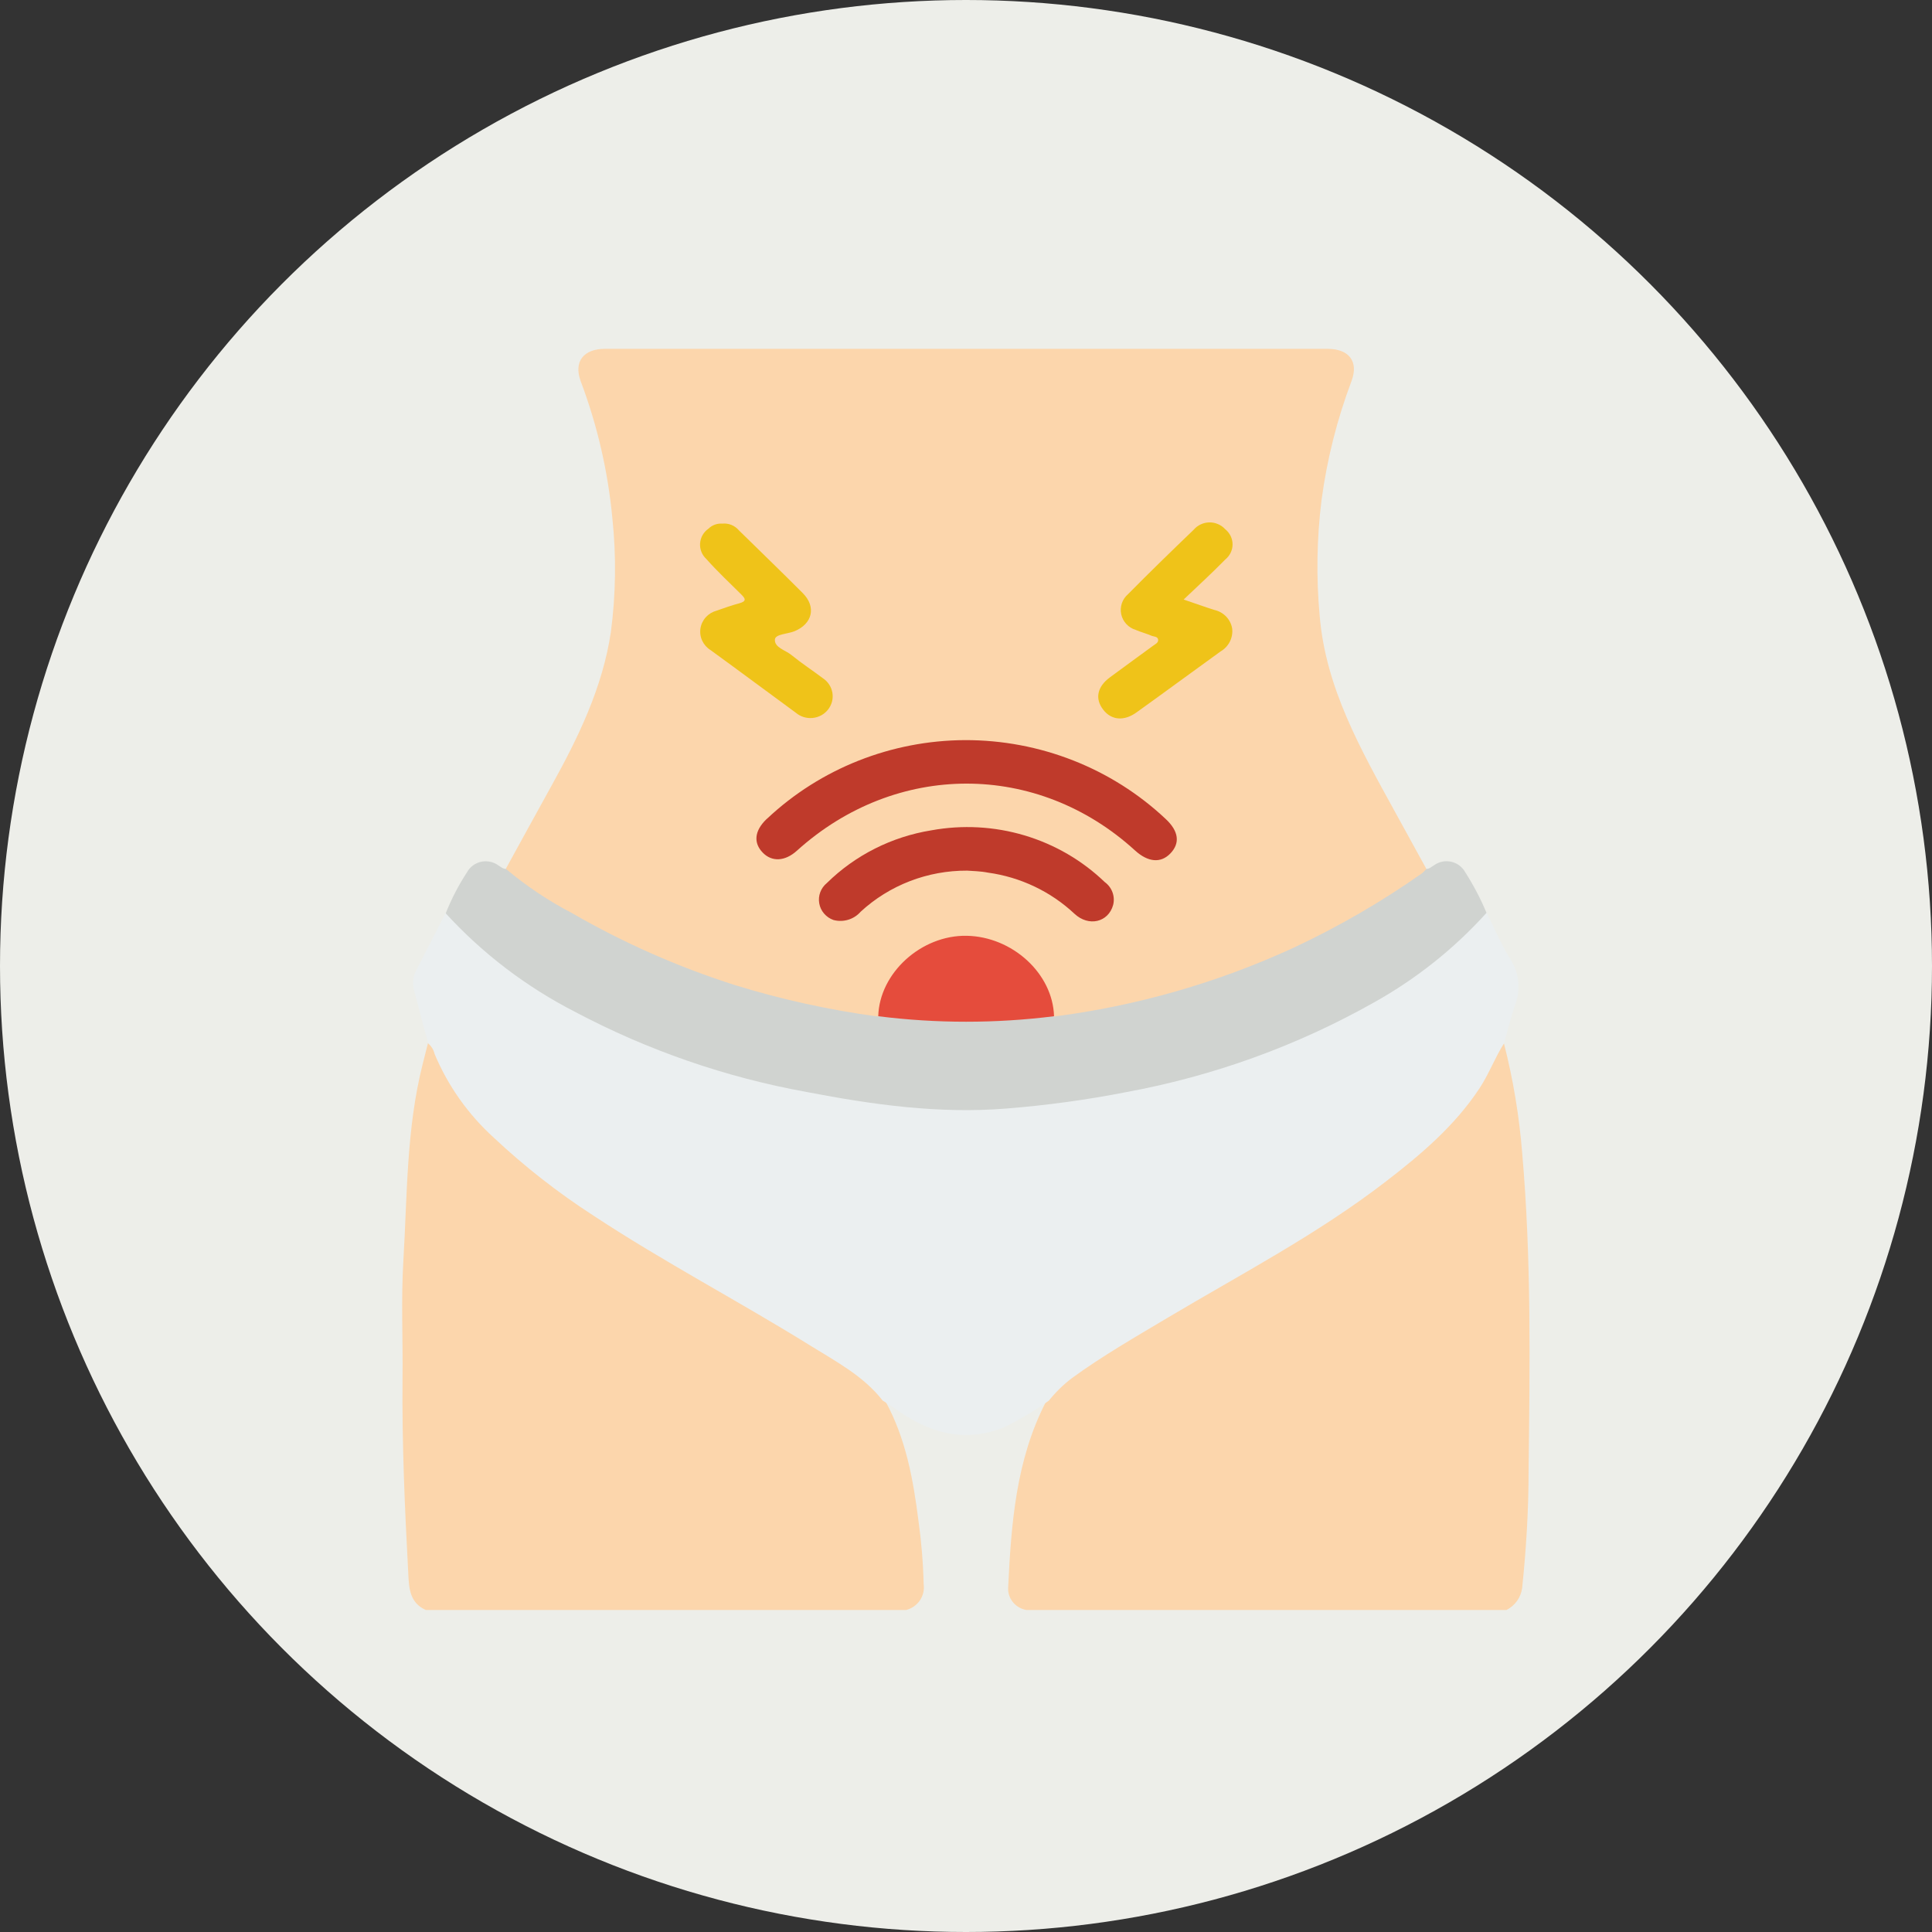 <svg width="72" height="72" viewBox="0 0 72 72" fill="none" xmlns="http://www.w3.org/2000/svg">
<rect x="0" y="0" width="72" height="72" fill="#333333" stroke="none"/>
<circle cx="36" cy="36" r="36" fill="#EDEEE9"/>
<g clip-path="url(#clip0_1969_2817)">
<path d="M15.867 60C15.263 59.727 15.241 59.176 15.216 58.645C15.085 56.221 14.979 53.799 15.001 51.371C15.019 49.912 14.944 48.444 15.032 46.988C15.179 44.536 15.141 42.053 15.758 39.631C15.82 39.38 15.886 39.129 15.948 38.88C16.183 38.88 16.214 39.067 16.261 39.208C16.946 40.836 18.138 42.074 19.468 43.193C21.792 45.137 24.427 46.626 27.042 48.141C28.606 49.06 30.171 49.949 31.688 50.967C32.226 51.281 32.679 51.719 33.008 52.242C33.762 53.627 34.034 55.142 34.228 56.671C34.338 57.456 34.403 58.246 34.422 59.038C34.452 59.248 34.403 59.462 34.283 59.64C34.163 59.817 33.981 59.945 33.771 60H15.867Z" fill="#FCD6AC"/>
<path d="M56.049 38.889C56.392 40.23 56.618 41.597 56.728 42.975C57.072 46.917 57.013 50.865 56.966 54.813C56.966 56.269 56.878 57.731 56.725 59.188C56.701 59.359 56.636 59.522 56.535 59.663C56.434 59.804 56.299 59.92 56.143 60H38.251C38.049 59.965 37.867 59.858 37.741 59.698C37.615 59.539 37.555 59.339 37.572 59.139C37.688 56.775 37.86 54.421 38.974 52.251C39.334 51.693 39.827 51.23 40.41 50.899C42.356 49.599 44.411 48.471 46.429 47.291C48.57 46.096 50.606 44.729 52.517 43.205C53.862 42.086 55.02 40.842 55.724 39.22C55.783 39.076 55.814 38.877 56.049 38.889Z" fill="#FCD6AC"/>
<path d="M18.855 32.37C19.418 31.349 19.974 30.325 20.541 29.304C21.551 27.486 22.455 25.626 22.765 23.557C22.951 22.149 22.97 20.724 22.821 19.311C22.657 17.565 22.26 15.847 21.639 14.202C21.373 13.475 21.748 13 22.546 13H49.473C50.271 13 50.64 13.469 50.368 14.198C49.828 15.63 49.454 17.115 49.251 18.628C49.072 20.067 49.048 21.521 49.182 22.965C49.41 25.65 50.715 27.934 51.976 30.233C52.364 30.947 52.761 31.655 53.155 32.379C53.155 32.667 52.908 32.753 52.73 32.875C50.745 34.253 48.594 35.386 46.326 36.247C44.21 37.059 42.005 37.626 39.756 37.936C39.608 37.986 39.447 37.986 39.299 37.936C39.163 37.717 39.077 37.471 39.049 37.216C38.852 36.575 38.45 36.014 37.903 35.615C37.355 35.216 36.691 35.001 36.008 35.001C35.325 35.001 34.661 35.216 34.113 35.615C33.566 36.014 33.164 36.575 32.967 37.216C32.931 37.456 32.853 37.69 32.739 37.905C32.251 38.034 31.778 37.862 31.315 37.78C27.016 37.031 22.935 35.374 19.355 32.924C19.152 32.78 18.861 32.691 18.855 32.37Z" fill="#FCD6AC"/>
<path d="M39.09 52.196C38.561 52.57 38.004 52.903 37.422 53.192C35.896 53.805 34.569 53.373 33.321 52.472C33.186 52.374 33.039 52.288 32.895 52.196C32.179 51.276 31.153 50.74 30.186 50.139C27.521 48.484 24.733 47.028 22.111 45.299C20.791 44.446 19.553 43.477 18.41 42.405C17.448 41.533 16.692 40.465 16.195 39.276C16.161 39.126 16.079 38.991 15.961 38.89C15.783 38.234 15.604 37.578 15.432 36.909C15.36 36.658 15.389 36.389 15.514 36.158C15.886 35.444 16.246 34.727 16.612 34.013C16.793 34.061 16.952 34.169 17.062 34.319C19.193 36.496 21.808 37.921 24.633 39.015C27.583 40.114 30.67 40.821 33.812 41.118C36.221 41.382 38.605 41.146 40.98 40.735C43.461 40.334 45.886 39.646 48.203 38.687C50.684 37.636 52.996 36.321 54.886 34.396C55.009 34.217 55.189 34.083 55.399 34.016C55.712 34.629 55.965 35.242 56.319 35.797C56.472 36.05 56.563 36.336 56.585 36.63C56.608 36.924 56.56 37.219 56.447 37.492C56.297 37.952 56.181 38.411 56.049 38.886C55.705 39.426 55.486 40.033 55.13 40.569C54.21 41.958 52.959 43.022 51.648 44.03C49.11 45.989 46.267 47.472 43.514 49.109C42.306 49.83 41.086 50.528 39.947 51.359C39.627 51.602 39.339 51.883 39.09 52.196Z" fill="#EBEFF0"/>
<path d="M55.398 34.019C54.201 35.346 52.789 36.472 51.219 37.35C48.355 38.968 45.232 40.099 41.983 40.698C40.508 40.987 39.016 41.191 37.516 41.311C34.994 41.516 32.532 41.17 30.076 40.698C27.056 40.153 24.143 39.146 21.442 37.715C19.619 36.783 17.983 35.537 16.611 34.037C16.823 33.501 17.089 32.988 17.406 32.504C17.459 32.407 17.533 32.322 17.623 32.255C17.713 32.188 17.816 32.141 17.926 32.116C18.036 32.092 18.151 32.091 18.261 32.114C18.371 32.136 18.476 32.181 18.567 32.247C18.66 32.299 18.736 32.382 18.855 32.382C19.609 33.016 20.433 33.567 21.31 34.025C23.229 35.134 25.265 36.034 27.383 36.71C29.128 37.249 30.916 37.642 32.729 37.884C33.18 37.633 33.646 37.832 34.096 37.865C35.615 37.978 37.141 37.955 38.655 37.798C38.759 37.767 38.869 37.758 38.977 37.773C39.085 37.788 39.189 37.826 39.28 37.884C42.365 37.486 45.368 36.625 48.184 35.331C49.869 34.544 51.48 33.611 52.996 32.544C53.054 32.495 53.107 32.44 53.155 32.382C53.271 32.382 53.349 32.302 53.44 32.247C53.531 32.181 53.636 32.135 53.746 32.112C53.857 32.089 53.971 32.09 54.082 32.115C54.192 32.139 54.296 32.187 54.386 32.254C54.476 32.321 54.55 32.406 54.604 32.504C54.912 32.986 55.178 33.493 55.398 34.019Z" fill="#D0D3D0"/>
<path d="M35.961 27.582C38.749 27.575 41.431 28.628 43.442 30.521C43.93 30.975 43.983 31.422 43.62 31.802C43.257 32.183 42.778 32.13 42.3 31.695C38.655 28.369 33.39 28.375 29.704 31.698C29.26 32.103 28.766 32.13 28.422 31.772C28.078 31.413 28.109 30.969 28.562 30.53L28.597 30.5C30.58 28.639 33.216 27.595 35.961 27.582Z" fill="#BF3A2B"/>
<path d="M36.045 32.446C34.569 32.438 33.147 32.987 32.072 33.979C31.95 34.119 31.79 34.222 31.611 34.276C31.431 34.33 31.24 34.334 31.059 34.285C30.923 34.237 30.803 34.154 30.71 34.045C30.617 33.937 30.555 33.806 30.531 33.666C30.506 33.527 30.519 33.383 30.569 33.25C30.619 33.117 30.703 33 30.814 32.909C31.87 31.87 33.233 31.182 34.709 30.944C35.865 30.733 37.056 30.797 38.181 31.133C39.305 31.468 40.331 32.065 41.17 32.872C41.303 32.968 41.403 33.101 41.459 33.253C41.515 33.406 41.523 33.571 41.483 33.727C41.304 34.371 40.572 34.549 40.041 34.052C39.157 33.224 38.029 32.687 36.818 32.52C36.54 32.465 36.255 32.462 36.045 32.446Z" fill="#BF3A2B"/>
<path d="M26.914 19.514C27.032 19.502 27.15 19.518 27.26 19.563C27.369 19.607 27.465 19.678 27.54 19.768C28.334 20.547 29.135 21.319 29.917 22.104C30.43 22.619 30.277 23.253 29.604 23.526C29.351 23.627 28.894 23.63 28.878 23.832C28.857 24.139 29.285 24.231 29.504 24.418C29.88 24.724 30.277 24.982 30.659 25.27C30.753 25.331 30.834 25.411 30.896 25.504C30.959 25.597 31 25.702 31.02 25.812C31.039 25.921 31.035 26.034 31.008 26.142C30.98 26.25 30.931 26.351 30.862 26.44C30.794 26.528 30.707 26.602 30.608 26.657C30.509 26.711 30.4 26.745 30.287 26.756C30.174 26.768 30.06 26.756 29.951 26.723C29.843 26.689 29.743 26.634 29.657 26.561C28.597 25.785 27.546 25 26.482 24.228C26.346 24.144 26.238 24.023 26.17 23.879C26.103 23.736 26.08 23.576 26.104 23.42C26.128 23.264 26.198 23.118 26.305 23C26.412 22.883 26.552 22.798 26.707 22.757C26.986 22.659 27.264 22.56 27.549 22.484C27.834 22.407 27.78 22.306 27.621 22.15C27.183 21.714 26.729 21.291 26.323 20.832C26.242 20.757 26.179 20.666 26.139 20.565C26.099 20.464 26.082 20.355 26.09 20.247C26.098 20.139 26.13 20.034 26.184 19.939C26.238 19.845 26.314 19.763 26.404 19.701C26.47 19.635 26.55 19.585 26.638 19.553C26.726 19.521 26.82 19.507 26.914 19.514Z" fill="#EFC319"/>
<path d="M44.111 22.343C44.555 22.493 44.899 22.619 45.25 22.729C45.419 22.766 45.573 22.852 45.693 22.975C45.812 23.099 45.891 23.254 45.919 23.422C45.939 23.59 45.909 23.76 45.833 23.912C45.756 24.064 45.636 24.191 45.487 24.277C44.446 25.028 43.413 25.791 42.359 26.546C41.899 26.88 41.42 26.852 41.108 26.441C40.795 26.03 40.898 25.589 41.355 25.249C41.89 24.853 42.428 24.464 42.966 24.069C43.047 24.007 43.176 23.958 43.16 23.836C43.144 23.713 42.991 23.729 42.897 23.686C42.712 23.606 42.515 23.557 42.331 23.477C42.195 23.436 42.073 23.361 41.977 23.259C41.881 23.156 41.815 23.031 41.785 22.895C41.755 22.759 41.763 22.618 41.807 22.486C41.851 22.354 41.93 22.236 42.037 22.144C42.841 21.331 43.66 20.534 44.483 19.744C44.554 19.659 44.644 19.591 44.744 19.544C44.845 19.496 44.955 19.47 45.066 19.468C45.178 19.466 45.289 19.488 45.391 19.532C45.494 19.576 45.585 19.64 45.66 19.722C45.745 19.791 45.814 19.877 45.862 19.975C45.909 20.072 45.934 20.179 45.934 20.288C45.934 20.396 45.909 20.503 45.862 20.601C45.814 20.699 45.745 20.785 45.66 20.853C45.181 21.344 44.671 21.81 44.111 22.343Z" fill="#EFC319"/>
<path d="M39.281 37.872C37.106 38.145 34.904 38.145 32.73 37.872C32.773 36.26 34.334 34.843 36.027 34.874C37.719 34.905 39.234 36.272 39.281 37.872Z" fill="#E54C3C"/>
</g>
<defs>
<clipPath id="clip0_1969_2817">
<rect width="42" height="47" fill="white" transform="translate(15 13)"/>
</clipPath>
</defs>
</svg>

